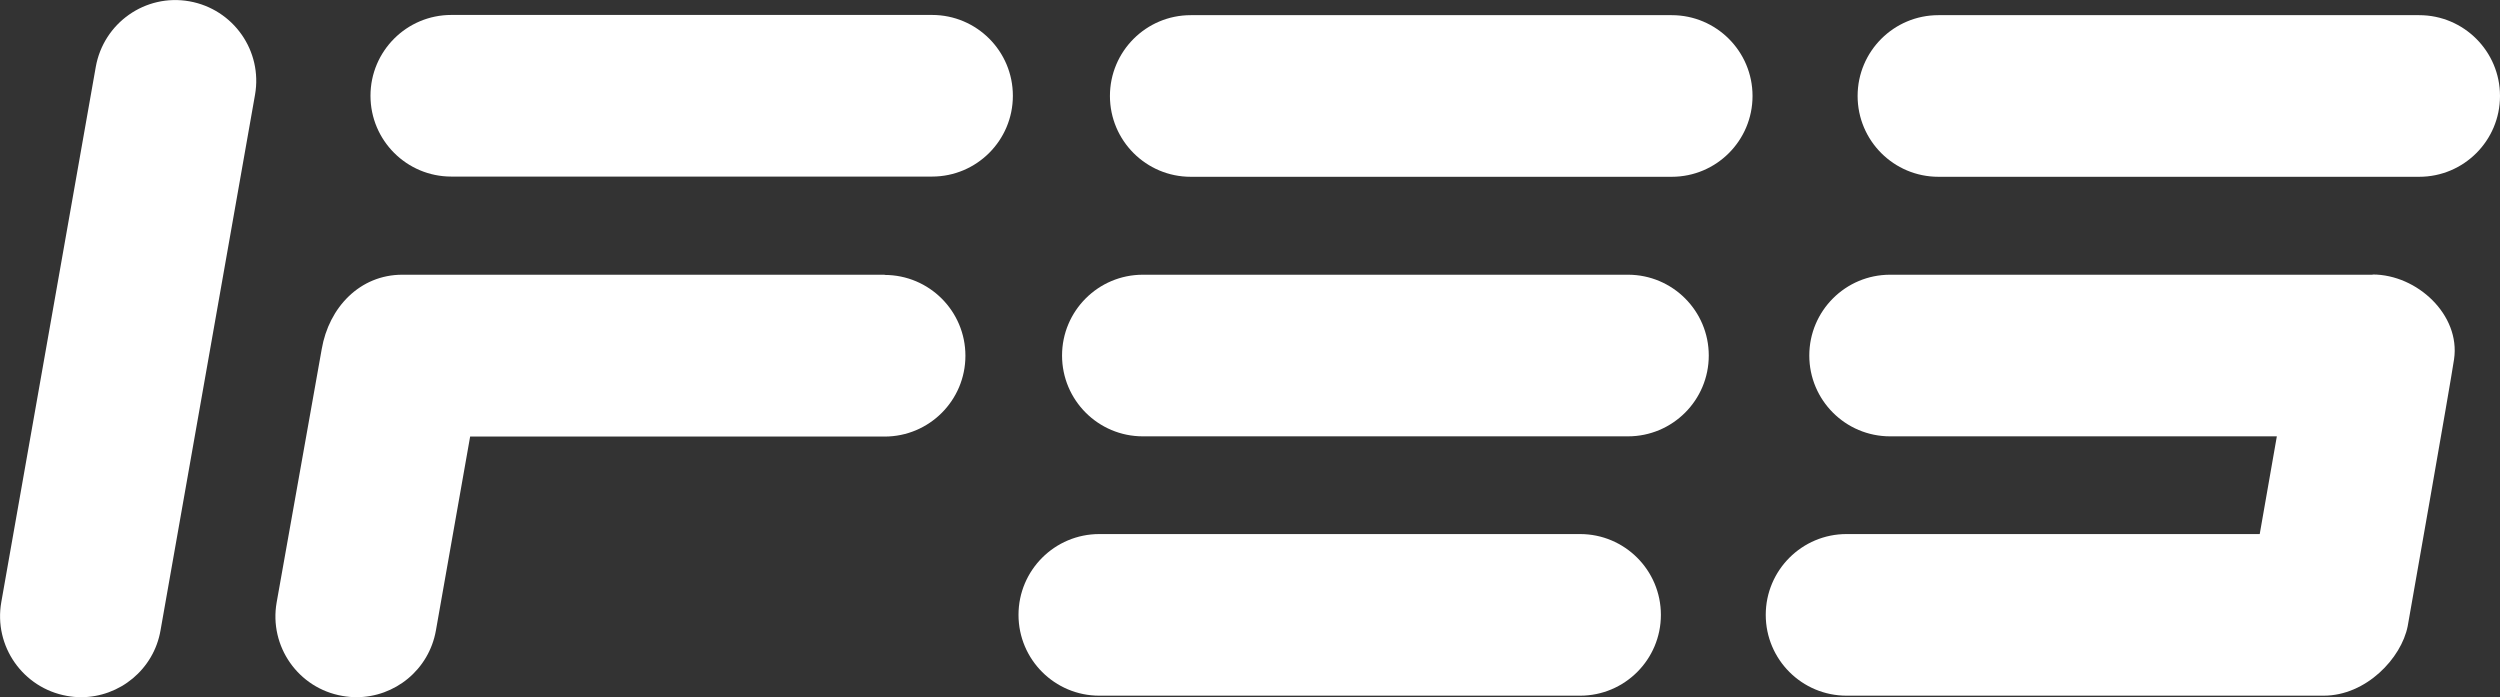 <?xml version="1.0" encoding="UTF-8"?>
<svg id="Capa_2" data-name="Capa 2" xmlns="http://www.w3.org/2000/svg" viewBox="0 0 115.39 32.18">
  <rect x="0" y="0" width="115.39" height="32.18" fill="#333333" stroke="none"/>
  <defs>
    <style>
      .cls-1 {
        fill: #fff;
      }
    </style>
  </defs>
  <g id="Capa_1-2" data-name="Capa 1">
    <g>
      <path class="cls-1" d="M8.74,.06c-2.03-.36-3.96,1-4.32,3.03L.06,27.79c-.36,2.03,1,3.97,3.03,4.33,.22,.04,.44,.06,.65,.06,1.78,0,3.36-1.28,3.67-3.09L11.77,4.38c.36-2.03-1-3.96-3.03-4.32"/>
      <path class="cls-1" d="M20.84,.69h-.01c-2.06,0-3.73,1.67-3.73,3.73s1.67,3.73,3.73,3.73h22.19c2.06,0,3.73-1.67,3.73-3.73s-1.67-3.73-3.73-3.73H20.84Z"/>
      <path class="cls-1" d="M77.16,.7h-22.2c-2.06,0-3.73,1.67-3.73,3.73s1.67,3.73,3.73,3.73h22.2c2.06,0,3.73-1.67,3.73-3.73s-1.67-3.73-3.73-3.73"/>
      <path class="cls-1" d="M72.93,24.65h-22.19c-2.06,0-3.73,1.67-3.73,3.73s1.67,3.73,3.73,3.73h22.19c2.06,0,3.73-1.67,3.73-3.73s-1.67-3.73-3.73-3.73"/>
      <path class="cls-1" d="M75.14,12.68h-22.39c-2.06,0-3.73,1.67-3.73,3.73s1.67,3.73,3.73,3.73h22.39c2.06,0,3.73-1.67,3.73-3.73s-1.67-3.73-3.73-3.73"/>
      <path class="cls-1" d="M111.66,.7h-22.19c-2.06,0-3.73,1.67-3.73,3.73s1.67,3.73,3.73,3.73h22.19c2.06,0,3.73-1.67,3.73-3.73s-1.67-3.73-3.73-3.73"/>
      <path class="cls-1" d="M109.51,12.68h-22.27c-2.06,0-3.73,1.67-3.73,3.73s1.67,3.73,3.73,3.73h17.85l-.79,4.51h-19.07c-2.06,0-3.73,1.67-3.73,3.73s1.67,3.73,3.73,3.73h22.02c1.96,0,3.59-1.73,3.88-3.21,0,0,1.99-11.28,2.14-12.32,.3-2.04-1.7-3.91-3.76-3.91"/>
      <path class="cls-1" d="M40.84,12.68H18.57c-1.96,0-3.39,1.51-3.72,3.43-.02,.09-2.08,11.69-2.08,11.69-.36,2.03,1,3.97,3.03,4.32,.22,.04,.44,.06,.65,.06,1.78,0,3.35-1.27,3.67-3.08l1.58-8.95h19.13c2.06,0,3.73-1.67,3.73-3.73s-1.67-3.73-3.73-3.73"/>
    </g>
  </g>
</svg>